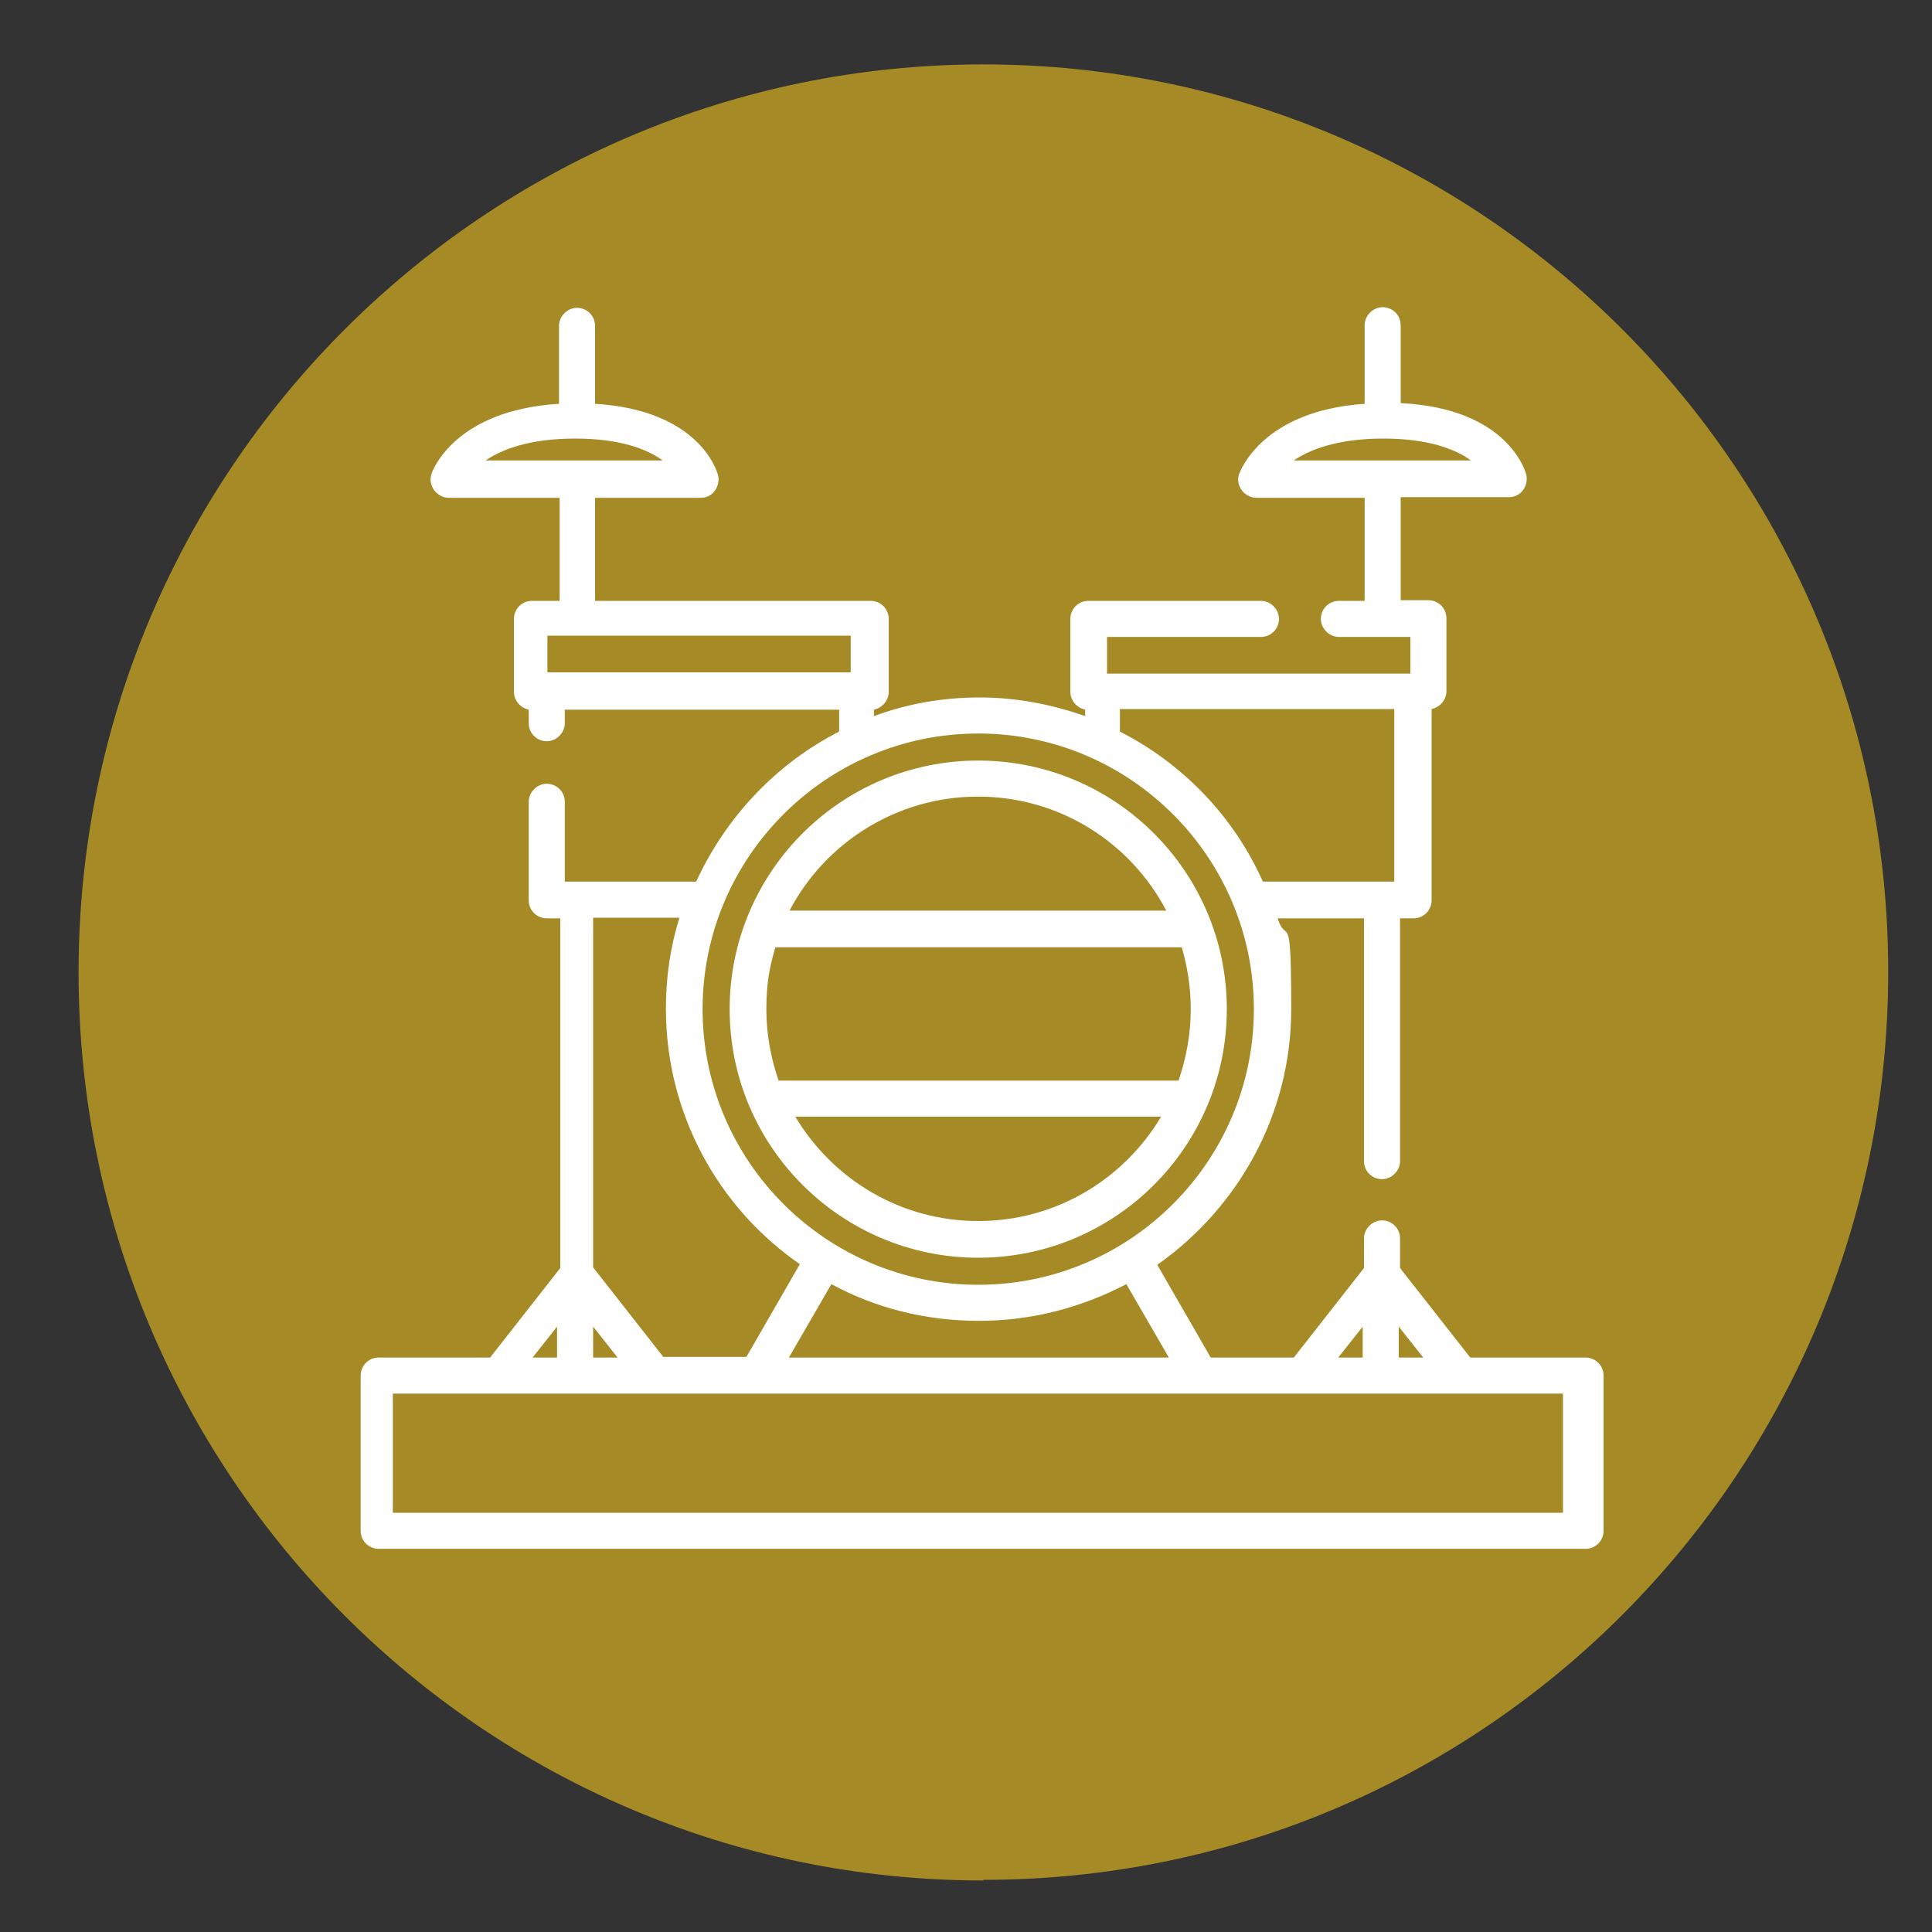 <?xml version="1.0" encoding="UTF-8"?>
<svg id="Ebene_1" xmlns="http://www.w3.org/2000/svg" version="1.1" viewBox="0 0 300 300">
  <rect x="0" y="0" width="300" height="300" fill="#333333" stroke="none"/>
  <!-- Generator: Adobe Illustrator 29.0.1, SVG Export Plug-In . SVG Version: 2.1.0 Build 192)  -->
  <defs>
    <style>
      .st0 {
        fill: none;
      }

      .st1 {
        fill: #fff;
      }

      .st2 {
        fill: #a58a25;
      }
    </style>
  </defs>
  <path class="st1" d="M227.8,86.5c-1.1,1.1-1.1,2.9,0,4l5.4,5.4c.6.6,1.3.8,2,.8s1.4-.3,2-.8c1.1-1.1,1.1-2.9,0-4l-5.4-5.4c-1.1-1.1-2.9-1.1-4,0"/>
  <path class="st1" d="M209.6,97.2c2.2,0,4,1.8,4,4s-1.8,4-4,4-4-1.8-4-4,1.8-4,4-4"/>
  <path class="st2" d="M152.7,291.9c77.6,0,140.5-63.1,140.5-141S230.2,10,152.7,10,12.2,73.1,12.2,151s62.9,141,140.5,141"/>
  <polyline class="st0" points="264.8 356.8 264.8 33.2 47.4 33.2 47.4 356.8"/>
  <path class="st1" d="M245.6,210.8h-17.3l-10.9-13.9v-4.6c0-1.6-1.3-2.8-2.8-2.8s-2.8,1.3-2.8,2.8v4.6l-10.9,13.9h-12.9l-8.3-14.4c12.5-8.8,20.8-23.3,20.8-39.7s-.7-9.7-2.1-14.1h13.4v37.7c0,1.6,1.3,2.8,2.8,2.8s2.8-1.3,2.8-2.8v-37.7h2.1c1.6,0,2.8-1.3,2.8-2.8v-29.7c1.3-.3,2.3-1.4,2.3-2.8v-11.3c0-1.6-1.3-2.8-2.8-2.8h-4.3v-16h16.8c.9,0,1.7-.4,2.2-1.1.5-.7.7-1.6.5-2.4-.1-.4-2.8-10.3-19.5-11.1v-12.1c0-1.6-1.3-2.8-2.8-2.8s-2.8,1.3-2.8,2.8v12.2c-16,1.1-19.3,10.5-19.5,10.9-.3.9-.1,1.8.4,2.5.5.7,1.4,1.2,2.3,1.2h16.8v16h-4c-1.6,0-2.8,1.3-2.8,2.8s1.3,2.8,2.8,2.8h11.1v5.7h-47.1v-5.7h23.9c1.6,0,2.8-1.3,2.8-2.8s-1.3-2.8-2.8-2.8h-26.8c-1.6,0-2.8,1.3-2.8,2.8v11.3c0,1.4,1,2.5,2.3,2.8v1c-5.1-1.8-10.6-2.9-16.4-2.9s-11.3,1-16.4,2.9v-1c1.3-.3,2.3-1.4,2.3-2.8v-11.3c0-1.6-1.3-2.8-2.8-2.8h-42.8v-16h16.4c.9,0,1.7-.4,2.2-1.1.5-.7.7-1.6.5-2.4-.1-.4-2.7-10.1-19.1-11.1v-12.1c0-1.6-1.3-2.8-2.8-2.8s-2.8,1.3-2.8,2.8v12.1c-16.3,1-19.7,10.5-19.8,10.9-.3.9-.1,1.8.4,2.5.5.7,1.4,1.2,2.3,1.2h17.2v16h-4.3c-1.6,0-2.8,1.3-2.8,2.8v11.3c0,1.4,1,2.5,2.3,2.8v2.1c0,1.6,1.3,2.8,2.8,2.8s2.8-1.3,2.8-2.8v-2.1h42.6v3.4c-9.8,5-17.6,13.3-22.2,23.3h-20.4v-12.4c0-1.6-1.3-2.8-2.8-2.8s-2.8,1.3-2.8,2.8v15.3c0,1.6,1.3,2.8,2.8,2.8h2.1v54.3l-10.9,13.9h-17.3c-1.6,0-2.8,1.3-2.8,2.8v24.1c0,1.6,1.3,2.8,2.8,2.8h187.4c1.6,0,2.8-1.3,2.8-2.8v-24.1c0-1.6-1.3-2.8-2.8-2.8ZM214.4,68.1h0s0,0,.1,0h.3c7.1,0,11.3,1.7,13.6,3.4h-27.5c2.5-1.7,6.6-3.3,13.4-3.4ZM89.3,68.1c7.1,0,11.3,1.7,13.6,3.4h-27.5c2.5-1.7,6.8-3.4,13.9-3.4ZM85,104.4v-5.7h47.1v5.7h-47.1ZM221,210.8h-3.8v-4.8l3.8,4.8ZM211.6,206v4.8h-3.8l3.8-4.8ZM181.3,210.8h-58.8l6.6-11.4c6.8,3.7,14.6,5.7,22.9,5.7s16-2.1,22.9-5.7l6.6,11.4ZM173.9,110.1h42.6v26.8h-20.4c-4.5-10.1-12.4-18.3-22.2-23.3v-3.4ZM151.9,113.9c23.6,0,42.8,19.2,42.8,42.8s-19.2,42.8-42.8,42.8-42.8-19.2-42.8-42.8,19.2-42.8,42.8-42.8ZM105.5,142.5c-1.4,4.5-2.1,9.2-2.1,14.1,0,16.4,8.2,31,20.8,39.7l-8.3,14.4h-12.9l-10.9-13.9v-54.3h13.4ZM92.1,206l3.8,4.8h-3.8v-4.8ZM86.5,206v4.8h-3.8l3.8-4.8ZM242.7,234.9H61v-18.5h181.7v18.5Z"/>
  <path class="st1" d="M151.9,195.3c21.3,0,38.6-17.3,38.6-38.6s-17.3-38.6-38.6-38.6-38.6,17.3-38.6,38.6,17.3,38.6,38.6,38.6ZM184.9,156.7c0,3.9-.7,7.6-1.9,11.1h-62.1c-1.2-3.5-1.9-7.2-1.9-11.1s.5-6.6,1.4-9.6h63.1c.9,3,1.4,6.3,1.4,9.6ZM151.9,189.6c-12.1,0-22.6-6.5-28.4-16.2h56.8c-5.8,9.7-16.3,16.2-28.4,16.2ZM151.9,123.7c12.7,0,23.7,7.2,29.2,17.7h-58.5c5.5-10.5,16.6-17.7,29.2-17.7Z"/>
</svg>